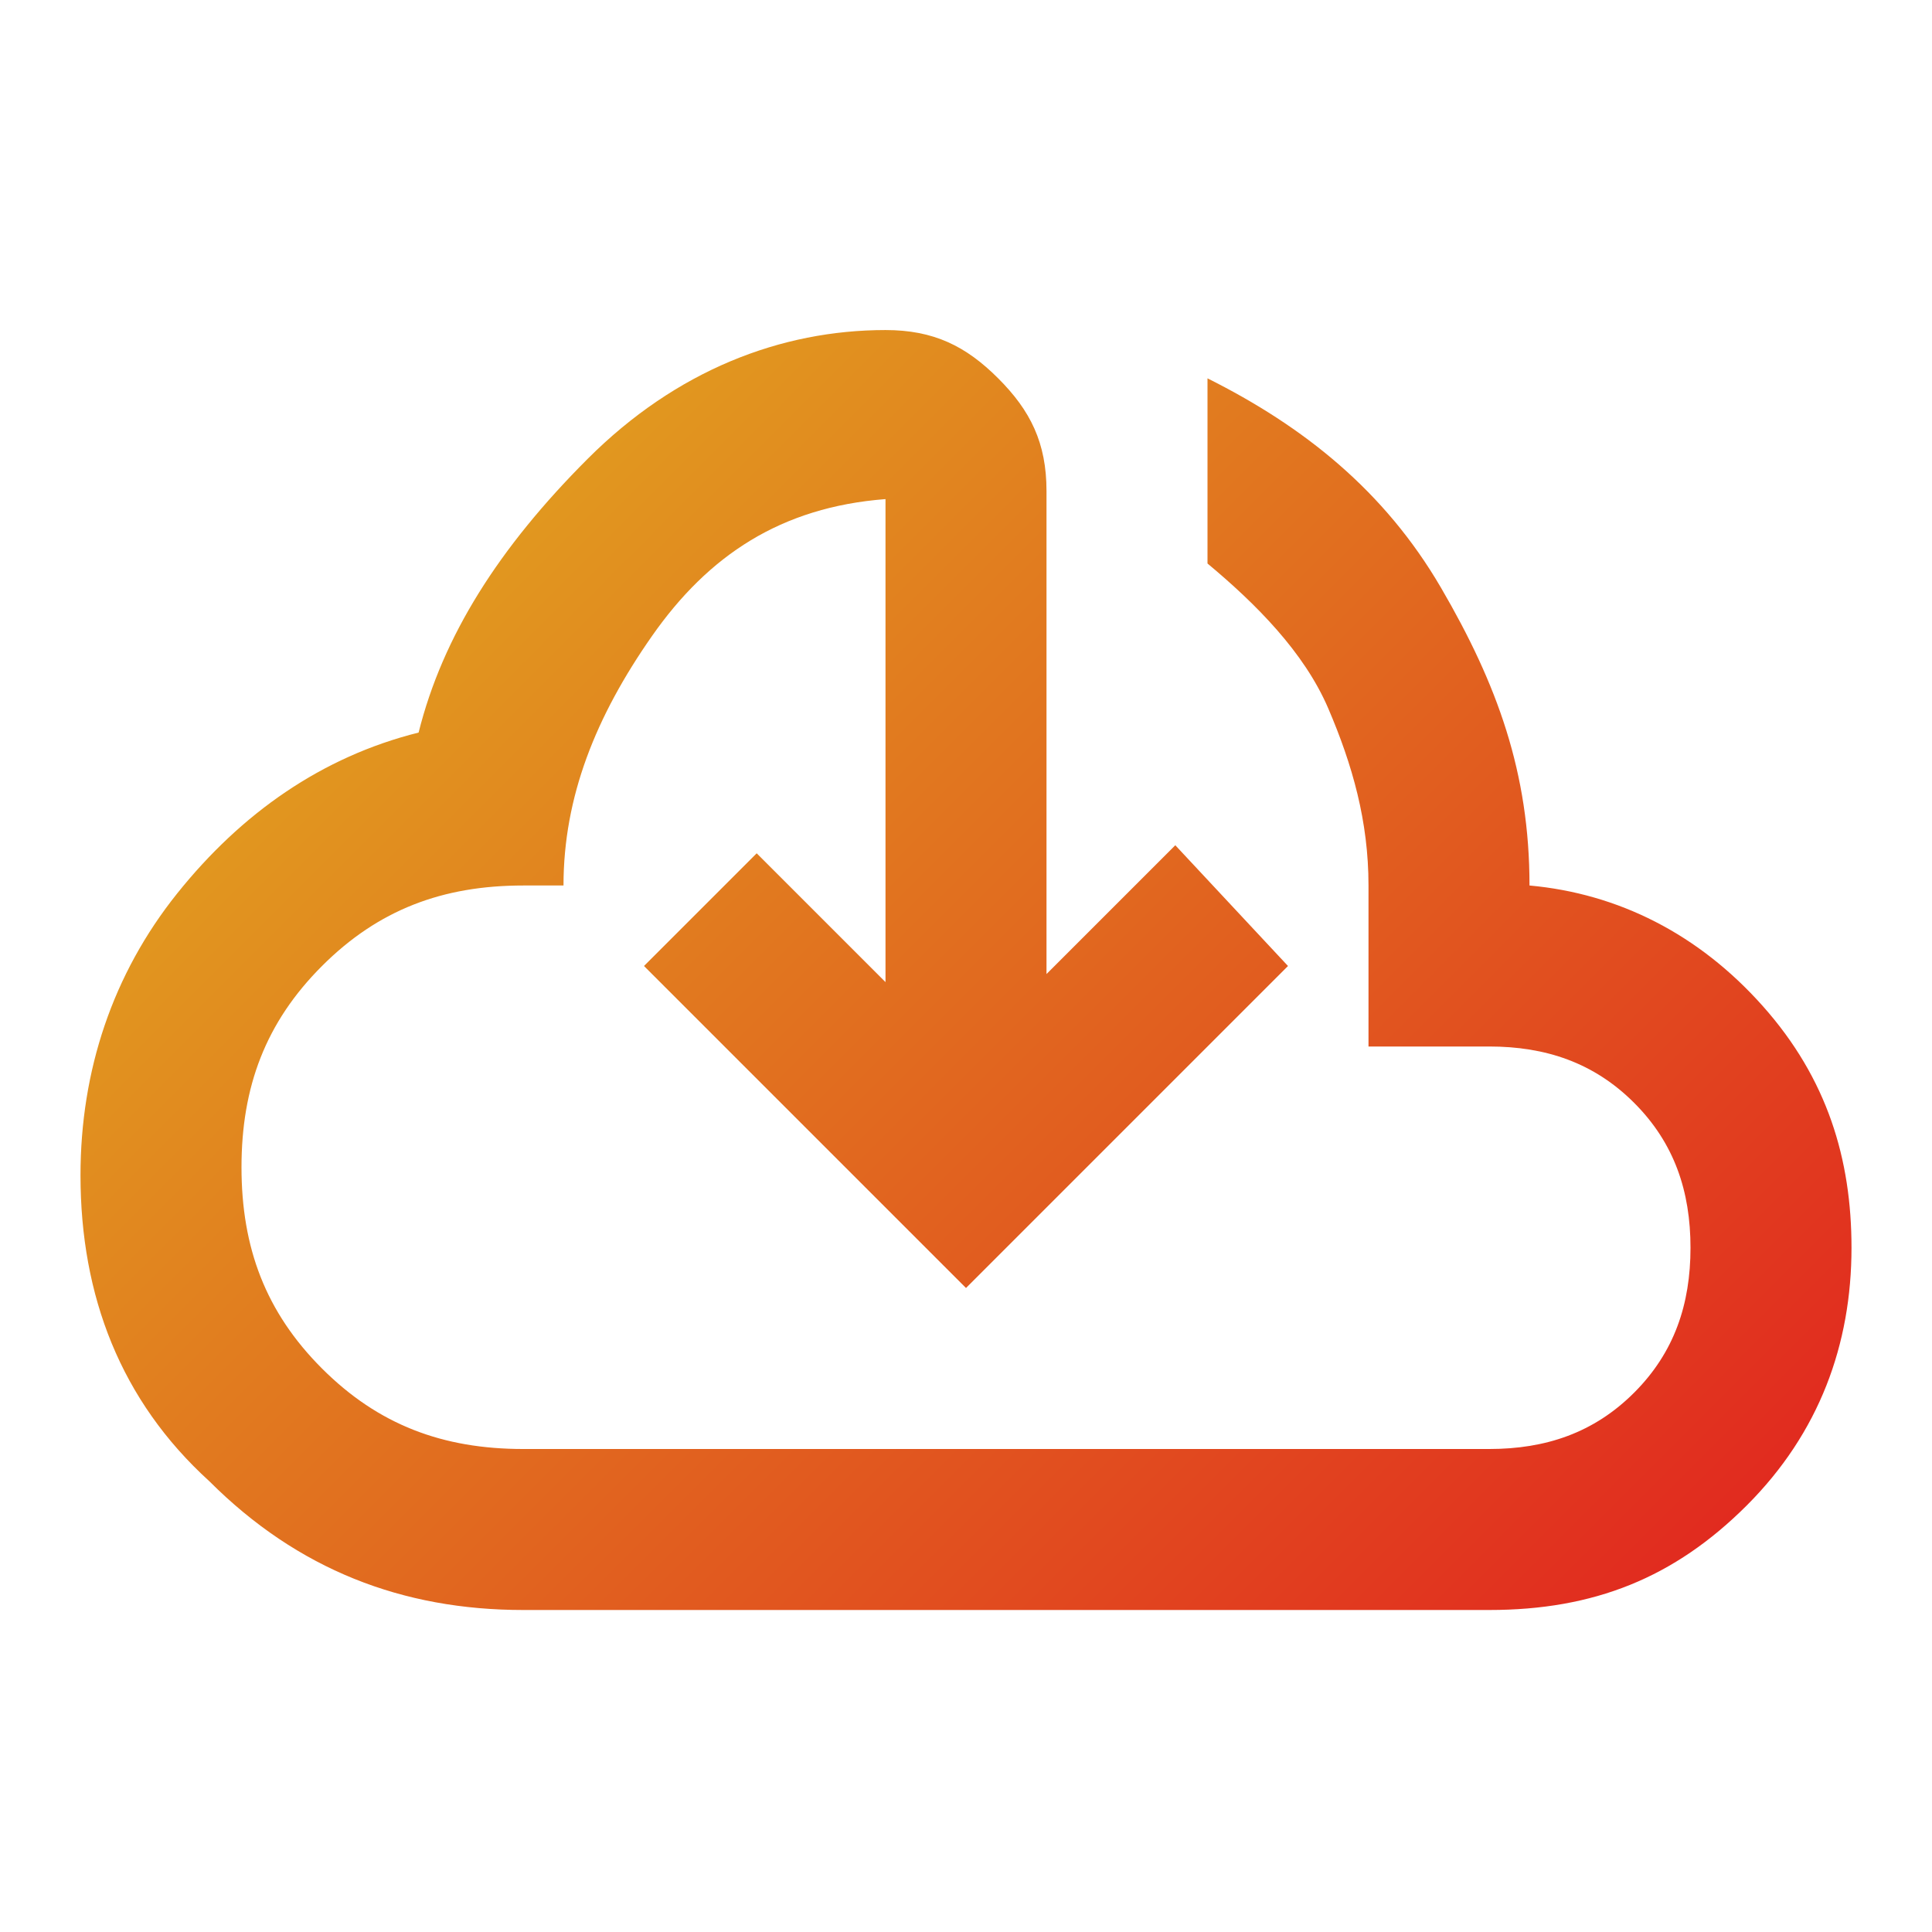 <?xml version="1.0" encoding="UTF-8"?> <svg xmlns="http://www.w3.org/2000/svg" xmlns:xlink="http://www.w3.org/1999/xlink" version="1.1" id="Layer_1" x="0px" y="0px" width="24px" height="24px" viewBox="0 0 24 24" style="enable-background:new 0 0 24 24;" xml:space="preserve"> <style type="text/css"> .st0{fill:url(#SVGID_1_);} </style> <linearGradient id="SVGID_1_" gradientUnits="userSpaceOnUse" x1="5.323" y1="7.773" x2="18.963" y2="21.412"> <stop offset="0" style="stop-color:#E1971F"></stop> <stop offset="1" style="stop-color:#E12B1F"></stop> </linearGradient> <path class="st0" d="M6.5,20c-1.5,0-2.8-0.5-3.9-1.6c-1.1-1-1.6-2.3-1.6-3.8c0-1.3,0.4-2.5,1.2-3.5S4,9.4,5.2,9.1 c0.3-1.2,1-2.3,2.1-3.4S9.7,4.1,11,4.1c0.6,0,1,0.2,1.4,0.6C12.8,5.1,13,5.5,13,6.1v6l1.6-1.6L16,12l-4,4l-4-4l1.4-1.4l1.6,1.6v-6 C9.7,6.3,8.8,6.9,8.1,7.9S7,9.9,7,11H6.5c-1,0-1.8,0.3-2.5,1s-1,1.5-1,2.5s0.3,1.8,1,2.5c0.7,0.7,1.5,1,2.5,1h12 c0.7,0,1.3-0.2,1.8-0.7c0.5-0.5,0.7-1.1,0.7-1.8c0-0.7-0.2-1.3-0.7-1.8c-0.5-0.5-1.1-0.7-1.8-0.7H17v-2c0-0.8-0.2-1.5-0.5-2.2 S15.6,7.5,15,7V4.7c1.2,0.6,2.2,1.4,2.9,2.6S19,9.6,19,11c1.1,0.1,2.1,0.6,2.9,1.5c0.8,0.9,1.1,1.9,1.1,3c0,1.2-0.4,2.3-1.3,3.2 S19.8,20,18.5,20H6.5z"></path> </svg> 